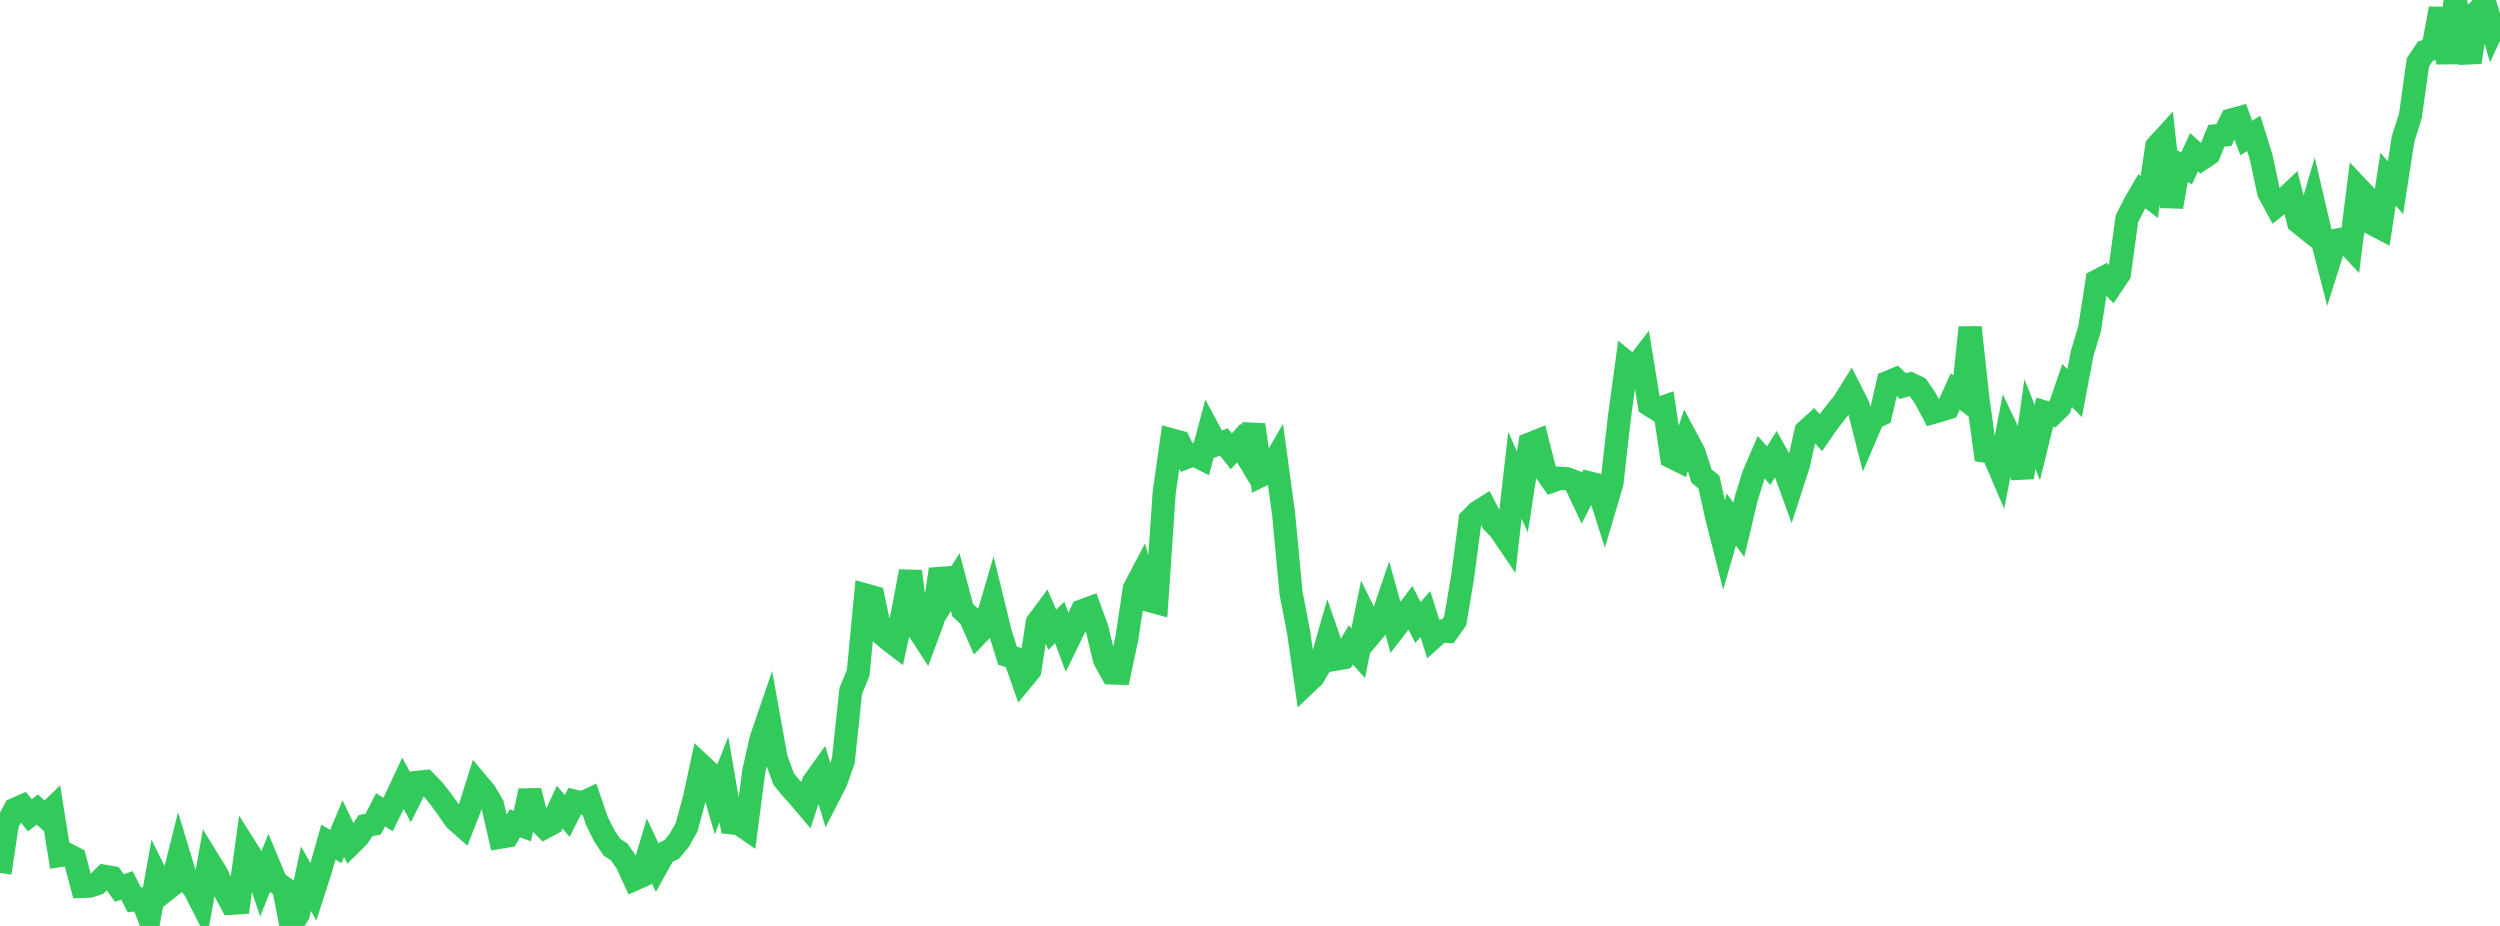 <?xml version="1.0" standalone="no"?>
<!DOCTYPE svg PUBLIC "-//W3C//DTD SVG 1.1//EN" "http://www.w3.org/Graphics/SVG/1.1/DTD/svg11.dtd">

<svg width="135" height="50" viewBox="0 0 135 50" preserveAspectRatio="none" 
  xmlns="http://www.w3.org/2000/svg"
  xmlns:xlink="http://www.w3.org/1999/xlink">


<polyline points="0.0, 47.138 0.403, 44.46 0.806, 43.701 1.209, 43.524 1.612, 44.026 2.015, 43.716 2.418, 44.081 2.821, 43.69 3.224, 46.2 3.627, 46.136 4.03, 46.345 4.433, 47.866 4.836, 47.852 5.239, 47.72 5.642, 47.319 6.045, 47.39 6.448, 47.953 6.851, 47.811 7.254, 48.594 7.657, 48.548 8.06, 49.568 8.463, 47.317 8.866, 48.13 9.269, 47.813 9.672, 46.204 10.075, 47.532 10.478, 47.971 10.881, 48.764 11.284, 46.51 11.687, 47.165 12.09, 48.027 12.493, 48.776 12.896, 48.75 13.299, 45.823 13.701, 46.456 14.104, 47.677 14.507, 46.673 14.91, 47.635 15.313, 47.924 15.716, 50.0 16.119, 49.34 16.522, 47.449 16.925, 48.16 17.328, 46.906 17.731, 45.478 18.134, 45.712 18.537, 44.741 18.94, 45.58 19.343, 45.182 19.746, 44.578 20.149, 44.509 20.552, 43.724 20.955, 43.983 21.358, 43.162 21.761, 42.301 22.164, 43.047 22.567, 42.241 22.97, 42.2 23.373, 42.613 23.776, 43.118 24.179, 43.675 24.582, 44.256 24.985, 44.61 25.388, 43.582 25.791, 42.304 26.194, 42.783 26.597, 43.465 27.0, 45.212 27.403, 45.143 27.806, 44.46 28.209, 44.602 28.612, 42.705 29.015, 44.263 29.418, 44.673 29.821, 44.455 30.224, 43.584 30.627, 44.065 31.03, 43.265 31.433, 43.361 31.836, 43.174 32.239, 44.345 32.642, 45.149 33.045, 45.749 33.448, 46.013 33.851, 46.607 34.254, 47.479 34.657, 47.3 35.06, 45.943 35.463, 46.796 35.866, 46.069 36.269, 45.868 36.672, 45.389 37.075, 44.675 37.478, 43.195 37.881, 41.339 38.284, 41.716 38.687, 43.115 39.09, 42.088 39.493, 44.43 39.896, 44.47 40.299, 44.746 40.701, 41.663 41.104, 39.886 41.507, 38.711 41.91, 40.951 42.313, 42.058 42.716, 42.554 43.119, 42.998 43.522, 43.474 43.925, 42.242 44.328, 41.679 44.731, 43.012 45.134, 42.225 45.537, 41.091 45.94, 37.314 46.343, 36.34 46.746, 32.132 47.149, 32.244 47.552, 34.168 47.955, 34.517 48.358, 34.824 48.761, 32.987 49.164, 30.856 49.567, 33.962 49.97, 34.581 50.373, 33.496 50.776, 30.743 51.179, 32.081 51.582, 31.428 51.985, 32.949 52.388, 33.327 52.791, 34.24 53.194, 33.821 53.597, 32.451 54.0, 34.1 54.403, 35.403 54.806, 35.538 55.209, 36.686 55.612, 36.197 56.015, 33.615 56.418, 33.074 56.821, 34.01 57.224, 33.612 57.627, 34.696 58.03, 33.869 58.433, 32.984 58.836, 32.837 59.239, 33.946 59.642, 35.619 60.045, 36.342 60.448, 36.352 60.851, 34.463 61.254, 31.786 61.657, 31.017 62.06, 32.427 62.463, 32.536 62.866, 26.604 63.269, 23.757 63.672, 23.867 64.075, 24.698 64.478, 24.549 64.881, 24.756 65.284, 23.261 65.687, 24.01 66.09, 23.867 66.493, 24.373 66.896, 23.919 67.299, 24.584 67.701, 22.942 68.104, 25.67 68.507, 25.472 68.91, 24.777 69.313, 27.741 69.716, 32.022 70.119, 34.107 70.522, 36.915 70.925, 36.532 71.328, 35.84 71.731, 34.432 72.134, 35.594 72.537, 35.524 72.94, 34.825 73.343, 35.273 73.746, 33.278 74.149, 34.102 74.552, 33.622 74.955, 32.433 75.358, 33.882 75.761, 33.355 76.164, 32.818 76.567, 33.617 76.97, 33.161 77.373, 34.435 77.776, 34.07 78.179, 34.098 78.582, 33.528 78.985, 31.124 79.388, 28.067 79.791, 27.654 80.194, 27.403 80.597, 28.186 81.0, 28.603 81.403, 29.198 81.806, 25.664 82.209, 26.568 82.612, 23.973 83.015, 23.812 83.418, 25.399 83.821, 25.971 84.224, 25.823 84.627, 25.855 85.03, 26.011 85.433, 26.864 85.836, 26.081 86.239, 26.181 86.642, 27.448 87.045, 26.087 87.448, 22.533 87.851, 19.582 88.254, 19.906 88.657, 19.382 89.06, 21.851 89.463, 22.105 89.866, 21.965 90.269, 24.679 90.672, 24.88 91.075, 23.686 91.478, 24.44 91.881, 25.703 92.284, 26.034 92.687, 27.862 93.09, 29.454 93.493, 28.058 93.896, 28.615 94.299, 26.911 94.701, 25.625 95.104, 24.692 95.507, 25.145 95.91, 24.497 96.313, 25.217 96.716, 26.327 97.119, 25.082 97.522, 23.287 97.925, 22.918 98.328, 23.36 98.731, 22.781 99.134, 22.253 99.537, 21.765 99.94, 21.12 100.343, 21.919 100.746, 23.52 101.149, 22.581 101.552, 22.39 101.955, 20.64 102.358, 20.474 102.761, 20.847 103.164, 20.733 103.567, 20.928 103.97, 21.517 104.373, 22.272 104.776, 22.156 105.179, 22.034 105.582, 21.14 105.985, 21.455 106.388, 17.68 106.791, 21.4 107.194, 24.36 107.597, 24.417 108.0, 25.358 108.403, 23.274 108.806, 24.119 109.209, 25.792 109.612, 22.892 110.015, 23.898 110.418, 22.257 110.821, 22.379 111.224, 21.983 111.627, 20.817 112.03, 21.231 112.433, 19.098 112.836, 17.763 113.239, 15.174 113.642, 14.964 114.045, 15.385 114.448, 14.78 114.851, 11.821 115.254, 11.02 115.657, 10.326 116.06, 10.631 116.463, 7.907 116.866, 7.466 117.269, 11.168 117.672, 8.879 118.075, 9.092 118.478, 8.218 118.881, 8.584 119.284, 8.314 119.687, 7.329 120.09, 7.292 120.493, 6.475 120.896, 6.365 121.299, 7.452 121.701, 7.203 122.104, 8.49 122.507, 10.382 122.91, 11.128 123.313, 10.8 123.716, 10.421 124.119, 11.998 124.522, 12.32 124.925, 10.955 125.328, 12.686 125.731, 14.25 126.134, 12.973 126.537, 12.901 126.94, 13.337 127.343, 10.159 127.746, 10.587 128.149, 12.099 128.552, 12.31 128.955, 9.675 129.358, 10.138 129.761, 7.53 130.164, 6.242 130.567, 3.368 130.97, 2.766 131.373, 2.622 131.776, 0.462 132.179, 3.4 132.582, 0.0 132.985, 1.745 133.388, 3.359 133.791, 0.622 134.194, 0.197 134.597, 1.592 135.0, 0.728" fill="none" stroke="#32ca5b" stroke-width="1.25"/>

</svg>